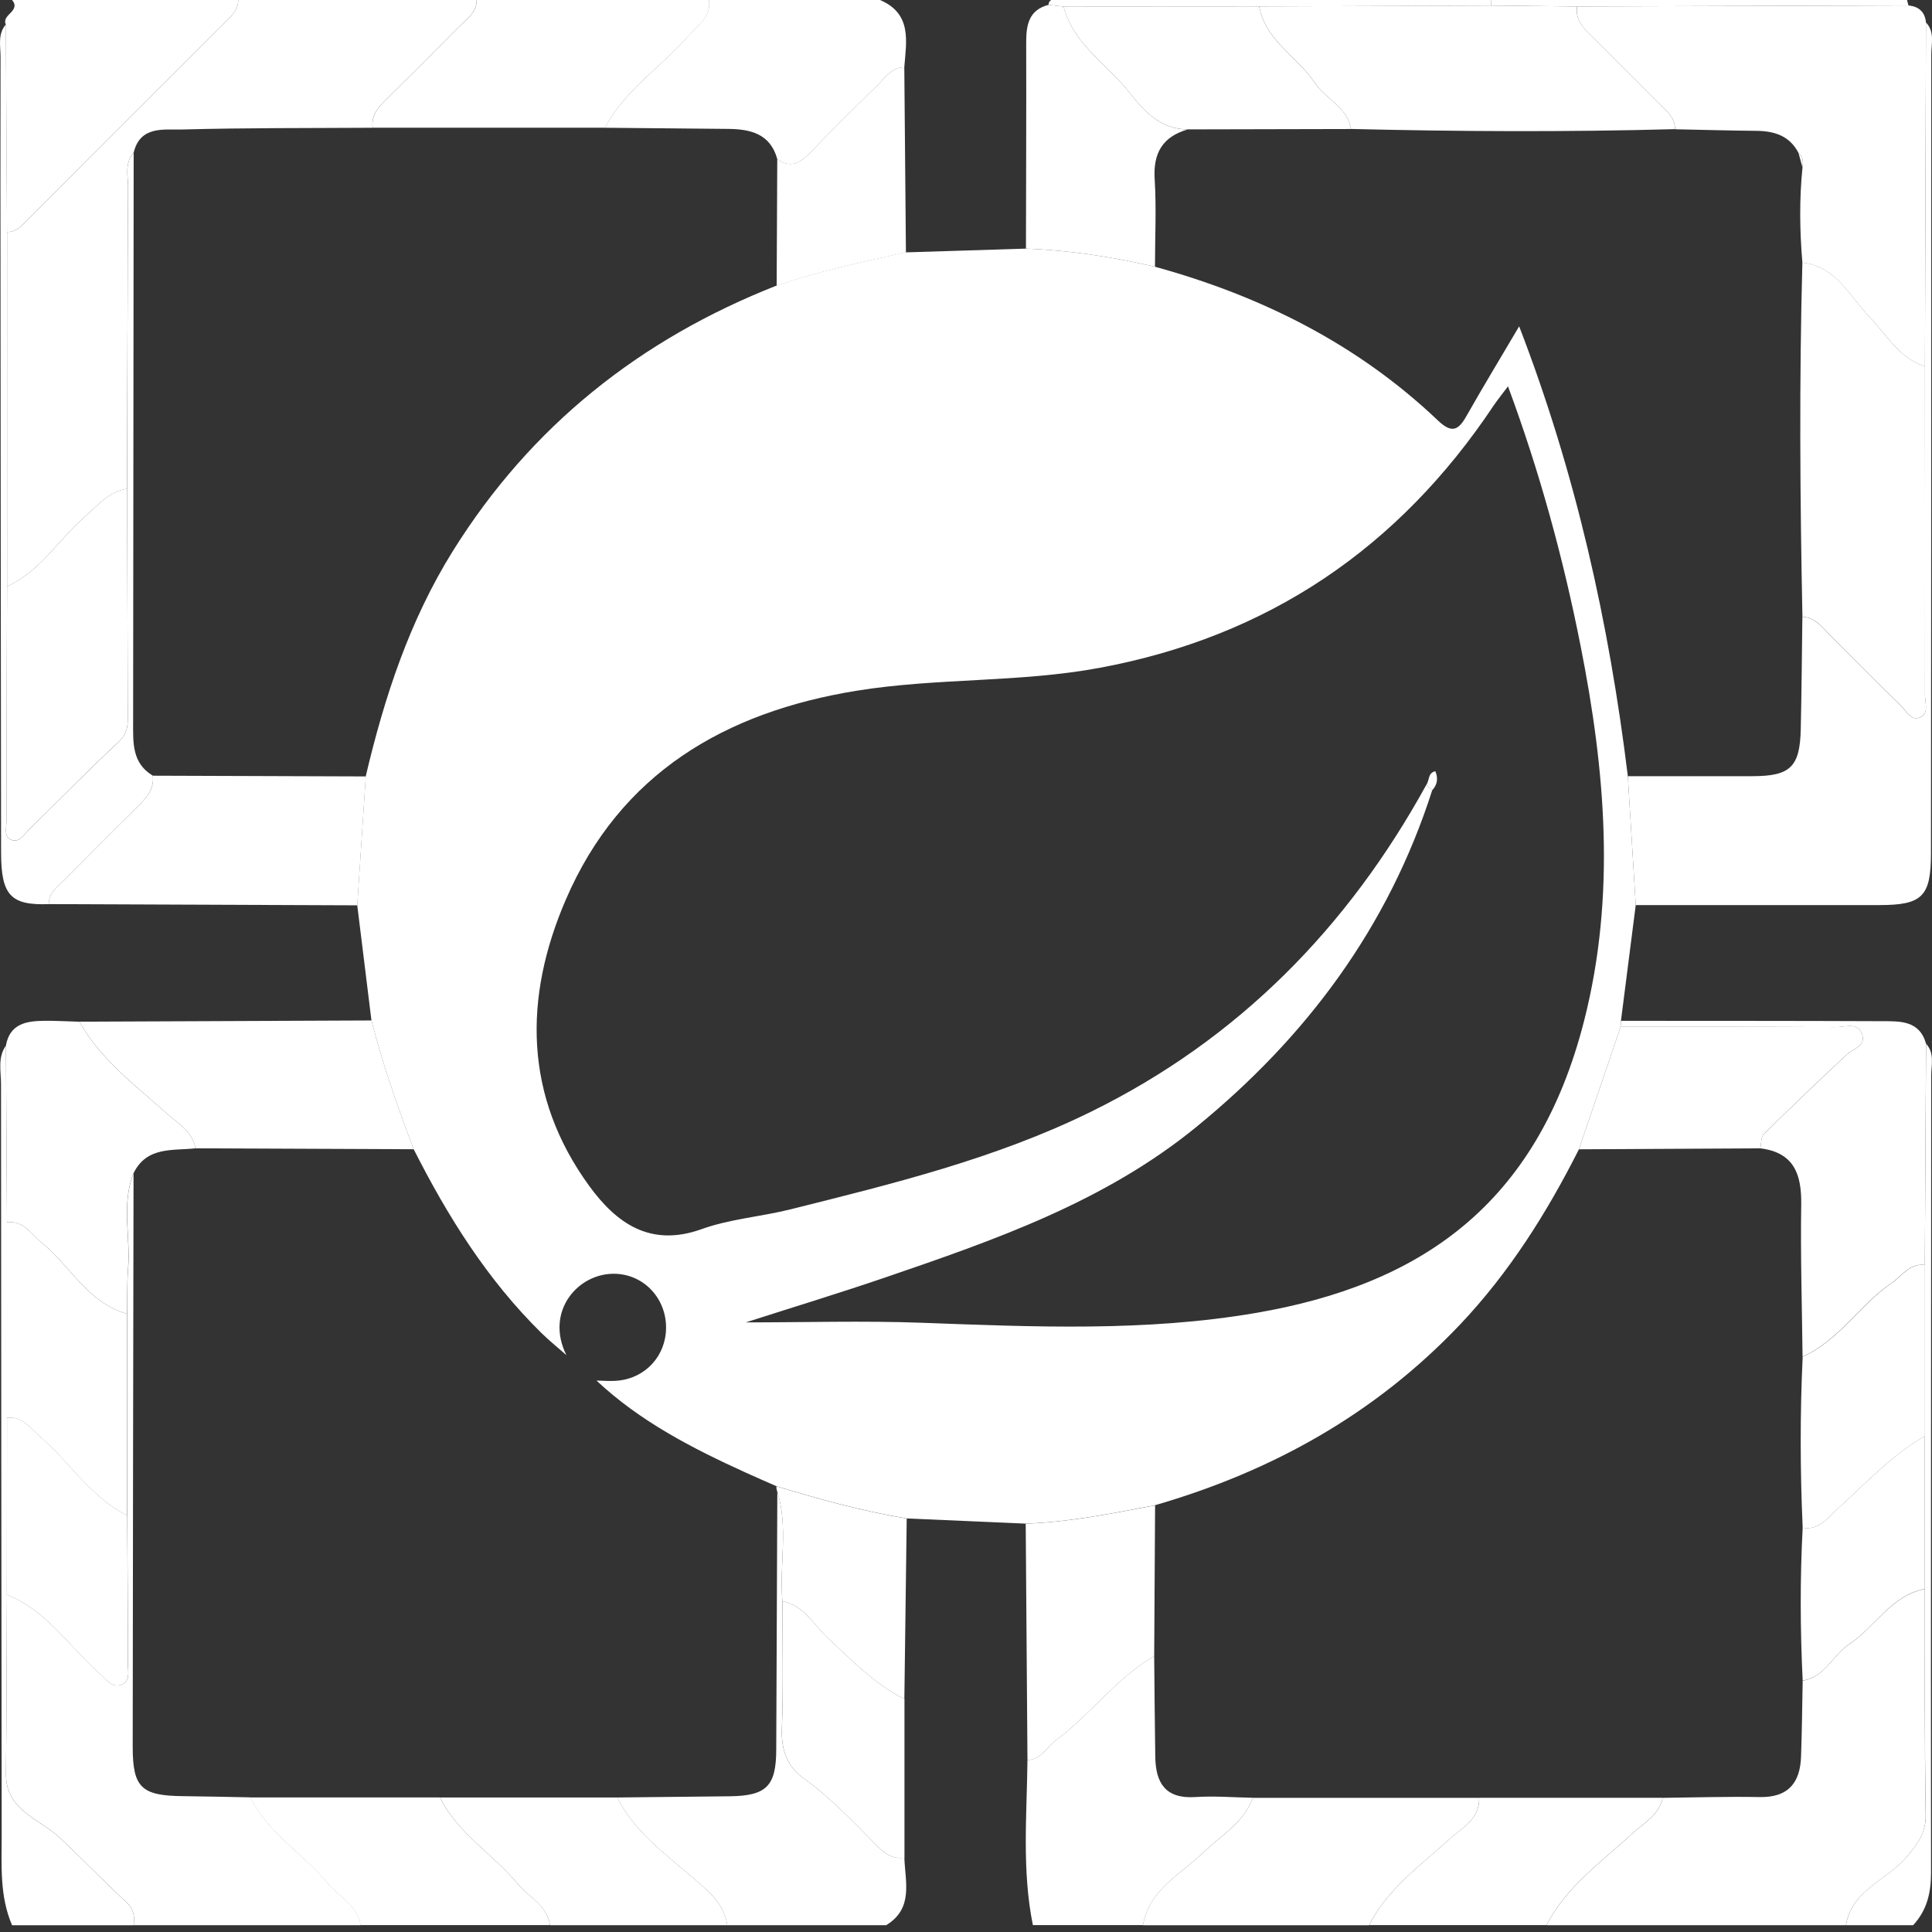 <svg width="32" height="32" viewBox="0 0 32 32" fill="none" xmlns="http://www.w3.org/2000/svg">
<rect x="0" y="0" width="32" height="32" fill="#333333" stroke="none"/>
<g clipPath="url(#clip0_6377_495)">
<path d="M3.946 0H7.895C7.894 0.212 7.727 0.316 7.601 0.444C7.215 0.835 6.826 1.222 6.436 1.608C6.293 1.75 6.142 1.885 6.172 2.116C5.12 2.123 4.069 2.116 3.017 2.145C2.715 2.153 2.321 2.077 2.213 2.532C2.058 2.705 2.122 2.916 2.121 3.111C2.112 4.773 2.109 6.434 2.104 8.096C1.8 8.143 1.621 8.371 1.407 8.556C0.971 8.936 0.667 9.463 0.117 9.714C0.117 7.757 0.117 5.8 0.117 3.843C0.247 3.844 0.333 3.765 0.417 3.681C1.529 2.566 2.643 1.453 3.758 0.34C3.854 0.244 3.947 0.149 3.946 0Z" fill="white"/>
<path d="M30.575 31.887H25.614C25.944 31.247 26.525 30.841 27.034 30.371C27.229 30.192 27.478 30.069 27.538 29.778C28.074 29.772 28.61 29.755 29.146 29.765C29.618 29.774 29.817 29.53 29.831 29.092C29.846 28.674 29.85 28.256 29.858 27.837C30.227 27.781 30.354 27.415 30.625 27.237C31.058 26.95 31.32 26.43 31.881 26.319C31.883 27.566 31.874 28.813 31.895 30.059C31.9 30.359 31.769 30.53 31.588 30.748C31.263 31.141 30.671 31.299 30.574 31.888L30.575 31.887Z" fill="white"/>
<path d="M5.971 31.887H2.224C2.228 31.749 2.214 31.618 2.105 31.517C1.724 31.165 1.366 30.791 0.988 30.436C0.657 30.127 0.093 29.985 0.099 29.38C0.109 28.391 0.11 27.403 0.115 26.413C0.783 26.677 1.155 27.286 1.666 27.733C1.765 27.819 1.851 27.959 2.002 27.907C2.168 27.851 2.119 27.684 2.119 27.559C2.119 26.739 2.112 25.919 2.108 25.1C2.108 23.986 2.108 22.872 2.108 21.758C2.112 21.508 2.102 21.258 2.123 21.009C2.166 20.484 2.008 19.948 2.212 19.434C2.207 22.601 2.2 25.767 2.198 28.934C2.198 29.613 2.345 29.744 3.04 29.75C3.411 29.754 3.781 29.763 4.152 29.77C4.441 30.369 5.028 30.703 5.434 31.197C5.619 31.422 5.926 31.552 5.974 31.886L5.971 31.887Z" fill="white"/>
<path d="M17.108 31.887C16.924 30.98 17.008 30.066 17.018 29.152C17.249 29.141 17.34 28.933 17.497 28.817C18.071 28.393 18.489 27.791 19.117 27.431C19.123 27.987 19.126 28.543 19.135 29.099C19.142 29.529 19.301 29.796 19.794 29.765C20.111 29.744 20.434 29.771 20.754 29.777C20.598 30.191 20.224 30.402 19.926 30.687C19.551 31.047 19.036 31.299 18.932 31.886H17.11L17.108 31.887Z" fill="white"/>
<path d="M6.173 2.116C6.143 1.885 6.294 1.75 6.437 1.608C6.827 1.221 7.216 0.835 7.602 0.444C7.728 0.316 7.895 0.212 7.896 0H11.744C11.783 0.278 11.568 0.409 11.418 0.581C10.964 1.103 10.353 1.483 10.022 2.115C8.74 2.115 7.457 2.115 6.174 2.115L6.173 2.116Z" fill="white"/>
<path d="M10.02 2.115C10.352 1.483 10.963 1.103 11.415 0.581C11.565 0.408 11.781 0.276 11.742 0H14.576C15.108 0.228 15.012 0.682 14.978 1.113C14.766 1.118 14.662 1.286 14.534 1.412C14.164 1.775 13.796 2.14 13.434 2.513C13.268 2.684 13.107 2.807 12.874 2.634C12.758 2.215 12.431 2.139 12.062 2.135C11.381 2.128 10.7 2.122 10.02 2.116V2.115Z" fill="white"/>
<path d="M14.979 30.77C14.993 31.174 15.133 31.61 14.678 31.887H12.045C11.988 31.505 11.706 31.301 11.437 31.069C10.987 30.682 10.499 30.325 10.223 29.772C10.844 29.765 11.464 29.759 12.085 29.752C12.694 29.745 12.855 29.585 12.857 28.981C12.863 27.556 12.869 26.13 12.875 24.705C13.061 25.303 12.906 25.917 12.959 26.521C12.959 27.226 12.976 27.93 12.95 28.634C12.937 28.989 13.038 29.26 13.318 29.46C13.77 29.784 14.146 30.19 14.535 30.582C14.661 30.709 14.793 30.794 14.978 30.769L14.979 30.77Z" fill="white"/>
<path d="M18.931 31.887C19.034 31.299 19.549 31.048 19.925 30.688C20.223 30.403 20.598 30.192 20.753 29.778C22.001 29.778 23.25 29.778 24.499 29.778C24.508 30.14 24.212 30.274 23.993 30.474C23.516 30.908 22.979 31.289 22.676 31.888H18.93L18.931 31.887Z" fill="white"/>
<path d="M3.946 0C3.947 0.149 3.854 0.244 3.758 0.34C2.643 1.453 1.529 2.566 0.416 3.681C0.332 3.765 0.246 3.844 0.116 3.843C0.109 2.697 0.103 1.552 0.096 0.405C0.021 0.242 0.354 0.183 0.2 0H3.946Z" fill="white"/>
<path d="M5.971 31.887C5.923 31.554 5.616 31.423 5.431 31.198C5.025 30.704 4.438 30.37 4.149 29.771C5.195 29.771 6.241 29.771 7.287 29.771C7.579 30.369 8.163 30.704 8.569 31.197C8.755 31.422 9.062 31.552 9.108 31.886H5.97L5.971 31.887Z" fill="white"/>
<path d="M9.109 31.887C9.062 31.553 8.755 31.423 8.57 31.198C8.163 30.704 7.579 30.369 7.288 29.772C8.267 29.772 9.246 29.772 10.224 29.772C10.5 30.325 10.988 30.682 11.438 31.069C11.707 31.301 11.989 31.506 12.046 31.887H9.11H9.109Z" fill="white"/>
<path d="M22.677 31.887C22.979 31.289 23.517 30.907 23.994 30.473C24.212 30.273 24.509 30.139 24.5 29.777C25.513 29.777 26.525 29.777 27.538 29.777C27.478 30.067 27.229 30.191 27.034 30.37C26.525 30.84 25.943 31.247 25.614 31.886H22.678L22.677 31.887Z" fill="white"/>
<path d="M0.115 26.414C0.11 27.403 0.109 28.391 0.099 29.381C0.093 29.986 0.657 30.128 0.988 30.437C1.366 30.791 1.724 31.166 2.105 31.518C2.214 31.619 2.228 31.75 2.224 31.888H0.2C-0.009 31.403 0.028 30.892 0.028 30.384C0.024 26.242 0.018 22.099 0.017 17.956C0.017 17.742 -0.042 17.516 0.098 17.318C0.104 18.294 0.11 19.269 0.116 20.244C0.116 21.324 0.116 22.404 0.116 23.484C0.116 24.462 0.115 25.439 0.114 26.416L0.115 26.414Z" fill="white"/>
<path d="M30.575 31.887C30.672 31.298 31.264 31.139 31.589 30.747C31.769 30.529 31.9 30.358 31.896 30.058C31.876 28.812 31.884 27.565 31.881 26.318C31.881 25.474 31.881 24.631 31.881 23.787C31.881 22.842 31.881 21.898 31.881 20.953C31.889 19.731 31.895 18.509 31.902 17.287C32.046 17.446 31.987 17.64 31.987 17.819C31.987 22.218 31.979 26.617 31.984 31.017C31.984 31.354 31.916 31.64 31.688 31.887H30.574H30.575Z" fill="white"/>
<path d="M17.367 0.08C17.367 0.046 17.382 0.018 17.411 0H24.702C24.701 0.031 24.7 0.062 24.698 0.093C23.417 0.098 22.136 0.103 20.856 0.107C19.776 0.107 18.696 0.108 17.616 0.109C17.533 0.099 17.45 0.09 17.367 0.08Z" fill="white"/>
<path d="M24.698 0.093C24.7 0.062 24.701 0.031 24.702 0H31.587C31.593 0.03 31.601 0.061 31.611 0.09C29.781 0.096 27.952 0.101 26.122 0.107C25.647 0.102 25.173 0.097 24.698 0.092V0.093Z" fill="white"/>
<path d="M15.005 4.18C15.667 4.16 16.331 4.138 16.993 4.118C17.715 4.145 18.426 4.255 19.13 4.418C20.89 4.903 22.485 5.698 23.816 6.964C24.05 7.187 24.158 7.125 24.293 6.884C24.57 6.395 24.862 5.915 25.162 5.405C26.099 7.834 26.651 10.316 26.962 12.855C27.006 13.567 27.049 14.278 27.093 14.99C27.011 15.629 26.93 16.269 26.848 16.908C26.846 16.941 26.845 16.974 26.843 17.007C26.613 17.684 26.382 18.359 26.152 19.036C25.62 20.09 24.997 21.08 24.18 21.942C22.779 23.418 21.072 24.369 19.131 24.931C18.421 25.067 17.713 25.21 16.988 25.236C16.331 25.208 15.674 25.179 15.017 25.15C14.284 25.028 13.57 24.832 12.86 24.616C12.692 24.542 12.523 24.469 12.354 24.392C11.465 23.988 10.601 23.543 9.88 22.867C9.998 22.868 10.115 22.88 10.232 22.868C10.693 22.825 11.029 22.456 11.032 21.995C11.036 21.516 10.679 21.117 10.198 21.098C9.579 21.074 9.02 21.718 9.381 22.445C9.243 22.323 9.099 22.208 8.968 22.079C8.071 21.197 7.415 20.147 6.851 19.033C6.585 18.332 6.336 17.626 6.152 16.899C6.074 16.263 5.995 15.628 5.917 14.992C5.963 14.28 6.011 13.569 6.058 12.857C6.367 11.545 6.783 10.277 7.503 9.123C8.795 7.054 10.604 5.619 12.863 4.73C13.563 4.491 14.284 4.336 15.004 4.177L15.005 4.18ZM23.625 12.998C23.657 13.028 23.69 13.058 23.722 13.089C22.997 15.354 21.641 17.177 19.81 18.67C18.29 19.909 16.477 20.538 14.662 21.159C13.901 21.419 13.131 21.653 12.352 21.903C13.343 21.903 14.304 21.874 15.263 21.909C17.118 21.977 18.973 22.061 20.81 21.745C23.505 21.281 25.457 19.975 26.239 16.903C26.767 14.828 26.588 12.758 26.179 10.695C25.892 9.246 25.505 7.823 24.977 6.399C24.88 6.529 24.806 6.619 24.741 6.715C23.168 9.074 21.007 10.545 18.205 11.063C16.876 11.309 15.517 11.225 14.187 11.441C12.008 11.794 10.274 12.808 9.372 14.9C8.671 16.524 8.675 18.154 9.761 19.645C10.205 20.254 10.766 20.665 11.619 20.359C12.089 20.189 12.605 20.153 13.095 20.03C14.791 19.606 16.493 19.19 18.072 18.413C20.509 17.214 22.323 15.366 23.625 12.998Z" fill="white"/>
<path d="M6.059 12.86C6.012 13.572 5.964 14.283 5.918 14.995C4.214 14.988 2.511 14.982 0.808 14.975C0.808 14.782 0.956 14.684 1.072 14.567C1.472 14.164 1.872 13.761 2.277 13.363C2.424 13.218 2.558 13.075 2.531 12.848C3.707 12.852 4.883 12.856 6.06 12.86H6.059Z" fill="white"/>
<path d="M6.153 16.901C6.337 17.628 6.587 18.334 6.852 19.035C5.647 19.03 4.442 19.025 3.238 19.02C3.183 18.728 2.936 18.601 2.741 18.425C2.226 17.962 1.663 17.543 1.314 16.922C2.926 16.915 4.539 16.908 6.152 16.902L6.153 16.901Z" fill="white"/>
<path d="M1.314 16.922C1.662 17.543 2.225 17.962 2.741 18.425C2.936 18.601 3.183 18.728 3.238 19.02C2.856 19.061 2.427 18.986 2.21 19.436C2.006 19.951 2.164 20.486 2.121 21.011C2.101 21.259 2.11 21.51 2.106 21.76C1.458 21.584 1.171 20.973 0.697 20.589C0.519 20.444 0.396 20.214 0.116 20.243C0.11 19.268 0.104 18.293 0.098 17.317C0.162 16.96 0.431 16.911 0.724 16.908C0.921 16.905 1.117 16.918 1.315 16.923L1.314 16.922Z" fill="white"/>
<path d="M2.531 12.848C2.557 13.075 2.424 13.218 2.277 13.363C1.872 13.761 1.472 14.164 1.072 14.567C0.956 14.684 0.808 14.783 0.808 14.975C0.181 14.998 0.019 14.831 0.018 14.127C0.013 11.112 0.012 8.098 0.009 5.082C0.008 3.701 0.006 2.32 0.009 0.939C0.009 0.759 -0.041 0.565 0.097 0.405C0.103 1.551 0.11 2.696 0.117 3.843C0.117 5.799 0.117 7.756 0.117 9.714C0.113 11.011 0.108 12.31 0.107 13.607C0.107 13.717 0.056 13.873 0.201 13.916C0.327 13.954 0.402 13.818 0.483 13.738C0.976 13.255 1.46 12.761 1.965 12.289C2.097 12.165 2.118 12.041 2.117 11.889C2.112 10.624 2.109 9.36 2.105 8.096C2.11 6.434 2.112 4.773 2.122 3.111C2.123 2.917 2.058 2.705 2.214 2.532C2.211 5.675 2.209 8.818 2.205 11.96C2.205 12.299 2.183 12.64 2.532 12.848H2.531Z" fill="white"/>
<path d="M26.122 0.107C27.952 0.101 29.781 0.096 31.611 0.09C31.781 0.108 31.883 0.196 31.9 0.372C31.894 2.271 31.889 4.17 31.883 6.07C31.46 5.933 31.256 5.554 30.973 5.261C30.638 4.912 30.417 4.417 29.853 4.349C29.809 3.824 29.801 3.3 29.855 2.775C29.867 2.685 29.868 2.598 29.789 2.533C29.64 2.246 29.385 2.169 29.085 2.167C28.639 2.163 28.192 2.15 27.745 2.141C27.743 1.929 27.582 1.819 27.453 1.69C27.099 1.332 26.742 0.976 26.385 0.622C26.24 0.479 26.086 0.343 26.123 0.109L26.122 0.107Z" fill="white"/>
<path d="M31.883 6.069C31.889 4.17 31.894 2.271 31.9 0.372C32.049 0.528 31.988 0.723 31.988 0.901C31.989 5.312 31.987 9.723 31.983 14.134C31.983 14.848 31.839 14.99 31.134 14.991C29.787 14.992 28.44 14.991 27.093 14.991C27.049 14.279 27.006 13.568 26.962 12.856C27.653 12.856 28.345 12.858 29.035 12.856C29.653 12.854 29.811 12.701 29.826 12.085C29.84 11.462 29.845 10.839 29.853 10.217C30.062 10.225 30.174 10.384 30.303 10.513C30.698 10.904 31.086 11.3 31.483 11.688C31.574 11.776 31.651 11.945 31.802 11.882C31.953 11.819 31.884 11.643 31.884 11.518C31.887 9.702 31.884 7.886 31.881 6.07L31.883 6.069Z" fill="white"/>
<path d="M26.843 17.007C26.845 16.974 26.846 16.941 26.848 16.908C28.289 16.909 29.731 16.908 31.172 16.914C31.471 16.915 31.792 16.9 31.901 17.286C31.894 18.508 31.888 19.73 31.881 20.952C31.626 20.92 31.509 21.128 31.335 21.247C30.802 21.608 30.462 22.201 29.856 22.47C29.847 21.63 29.82 20.79 29.834 19.95C29.841 19.448 29.714 19.089 29.156 19.02C29.174 18.94 29.164 18.832 29.214 18.785C29.666 18.338 30.126 17.9 30.59 17.466C30.695 17.368 30.902 17.326 30.846 17.142C30.781 16.923 30.563 17.013 30.411 17.013C29.222 17.006 28.032 17.008 26.843 17.008V17.007Z" fill="white"/>
<path d="M2.105 8.095C2.109 9.359 2.113 10.623 2.117 11.887C2.117 12.041 2.097 12.165 1.965 12.287C1.46 12.759 0.976 13.254 0.483 13.737C0.402 13.817 0.327 13.953 0.201 13.915C0.056 13.872 0.107 13.717 0.107 13.606C0.107 12.309 0.113 11.01 0.117 9.713C0.668 9.462 0.971 8.935 1.408 8.555C1.622 8.369 1.802 8.141 2.105 8.095Z" fill="white"/>
<path d="M29.858 27.836C29.817 26.993 29.813 26.148 29.858 25.304C30.135 25.35 30.272 25.14 30.442 24.985C30.905 24.565 31.332 24.103 31.881 23.786C31.881 24.63 31.881 25.473 31.881 26.317C31.32 26.427 31.059 26.948 30.626 27.235C30.355 27.414 30.228 27.779 29.859 27.835L29.858 27.836Z" fill="white"/>
<path d="M0.116 20.243C0.396 20.214 0.519 20.444 0.697 20.589C1.171 20.974 1.458 21.584 2.106 21.76C2.106 22.875 2.106 23.988 2.106 25.102C1.503 24.8 1.155 24.218 0.662 23.794C0.498 23.653 0.374 23.454 0.115 23.483C0.115 22.404 0.115 21.324 0.115 20.243H0.116Z" fill="white"/>
<path d="M0.116 23.482C0.375 23.453 0.499 23.652 0.663 23.793C1.156 24.216 1.504 24.799 2.107 25.101C2.111 25.92 2.118 26.741 2.118 27.56C2.118 27.686 2.167 27.852 2.001 27.908C1.85 27.959 1.764 27.82 1.665 27.734C1.154 27.287 0.782 26.677 0.114 26.414C0.114 25.437 0.115 24.46 0.116 23.482Z" fill="white"/>
<path d="M19.132 24.931C19.127 25.765 19.122 26.599 19.117 27.432C18.49 27.792 18.071 28.394 17.497 28.818C17.34 28.933 17.249 29.142 17.018 29.153C17.008 27.847 16.998 26.543 16.989 25.237C17.714 25.211 18.423 25.068 19.132 24.933V24.931Z" fill="white"/>
<path d="M14.979 30.77C14.794 30.795 14.662 30.709 14.536 30.583C14.146 30.192 13.771 29.785 13.319 29.461C13.039 29.26 12.938 28.99 12.951 28.635C12.977 27.931 12.959 27.226 12.96 26.522C13.321 26.59 13.478 26.917 13.716 27.135C14.115 27.501 14.487 27.896 14.981 28.141C14.981 29.018 14.981 29.894 14.981 30.771L14.979 30.77Z" fill="white"/>
<path d="M14.98 28.141C14.486 27.896 14.114 27.501 13.715 27.135C13.477 26.917 13.321 26.59 12.959 26.522C12.906 25.917 13.061 25.303 12.875 24.706C12.862 24.677 12.858 24.648 12.861 24.618C13.571 24.834 14.285 25.03 15.018 25.152C15.005 26.149 14.992 27.145 14.979 28.142L14.98 28.141Z" fill="white"/>
<path d="M19.13 4.418C18.426 4.255 17.715 4.145 16.993 4.118C16.995 2.98 17 1.84 16.997 0.702C16.997 0.413 17.039 0.166 17.367 0.08C17.45 0.09 17.533 0.099 17.616 0.109C17.782 0.744 18.352 1.072 18.722 1.551C18.955 1.852 19.233 2.141 19.671 2.144C19.258 2.265 19.098 2.532 19.125 2.966C19.155 3.448 19.13 3.934 19.13 4.418Z" fill="white"/>
<path d="M12.864 4.733C12.867 4.033 12.87 3.333 12.874 2.633C13.107 2.805 13.268 2.683 13.434 2.512C13.795 2.139 14.164 1.774 14.534 1.411C14.663 1.284 14.767 1.117 14.978 1.112C14.987 2.135 14.996 3.157 15.005 4.18C14.285 4.338 13.564 4.494 12.864 4.733Z" fill="white"/>
<path d="M31.881 23.787C31.333 24.104 30.904 24.566 30.442 24.986C30.272 25.141 30.135 25.35 29.858 25.305C29.816 24.36 29.813 23.416 29.858 22.471C30.465 22.202 30.804 21.61 31.337 21.248C31.512 21.129 31.629 20.921 31.883 20.953C31.883 21.898 31.883 22.842 31.883 23.787H31.881Z" fill="white"/>
<path d="M26.122 0.107C26.085 0.341 26.24 0.477 26.384 0.62C26.741 0.974 27.098 1.331 27.452 1.688C27.58 1.818 27.742 1.928 27.744 2.139C25.956 2.188 24.167 2.179 22.377 2.136C22.314 1.769 21.952 1.638 21.773 1.366C21.485 0.933 20.959 0.673 20.856 0.106C22.136 0.101 23.417 0.097 24.698 0.092C25.173 0.097 25.647 0.102 26.122 0.107Z" fill="white"/>
<path d="M20.856 0.107C20.959 0.674 21.485 0.934 21.773 1.367C21.953 1.639 22.315 1.769 22.377 2.137C21.475 2.139 20.572 2.141 19.67 2.143C19.232 2.14 18.955 1.852 18.721 1.55C18.351 1.071 17.78 0.742 17.615 0.108C18.695 0.108 19.775 0.107 20.855 0.106L20.856 0.107Z" fill="white"/>
<path d="M29.156 19.02C28.154 19.025 27.154 19.031 26.152 19.036C26.382 18.359 26.613 17.684 26.843 17.007C28.032 17.007 29.222 17.005 30.411 17.012C30.563 17.012 30.779 16.922 30.846 17.141C30.902 17.326 30.695 17.367 30.59 17.465C30.125 17.898 29.665 18.338 29.214 18.784C29.165 18.832 29.174 18.939 29.156 19.019V19.02Z" fill="white"/>
<path d="M29.854 10.217C29.814 8.261 29.8 6.305 29.853 4.348C30.418 4.416 30.639 4.911 30.973 5.26C31.256 5.554 31.46 5.932 31.883 6.069C31.884 7.885 31.887 9.701 31.884 11.517C31.884 11.641 31.954 11.816 31.802 11.881C31.652 11.945 31.575 11.775 31.485 11.687C31.087 11.299 30.698 10.903 30.305 10.512C30.175 10.383 30.064 10.224 29.854 10.216V10.217Z" fill="white"/>
<path d="M29.855 2.775C29.833 2.694 29.811 2.614 29.789 2.533C29.868 2.598 29.866 2.685 29.855 2.775Z" fill="white"/>
<path d="M23.625 12.998C23.678 12.927 23.647 12.801 23.774 12.774C23.822 12.891 23.809 12.995 23.722 13.089C23.69 13.058 23.657 13.028 23.625 12.998Z" fill="white"/>
</g>
<defs>
<clipPath id="clip0_6377_495">
<rect width="32" height="31.887" fill="white"/>
</clipPath>
</defs>
</svg>
